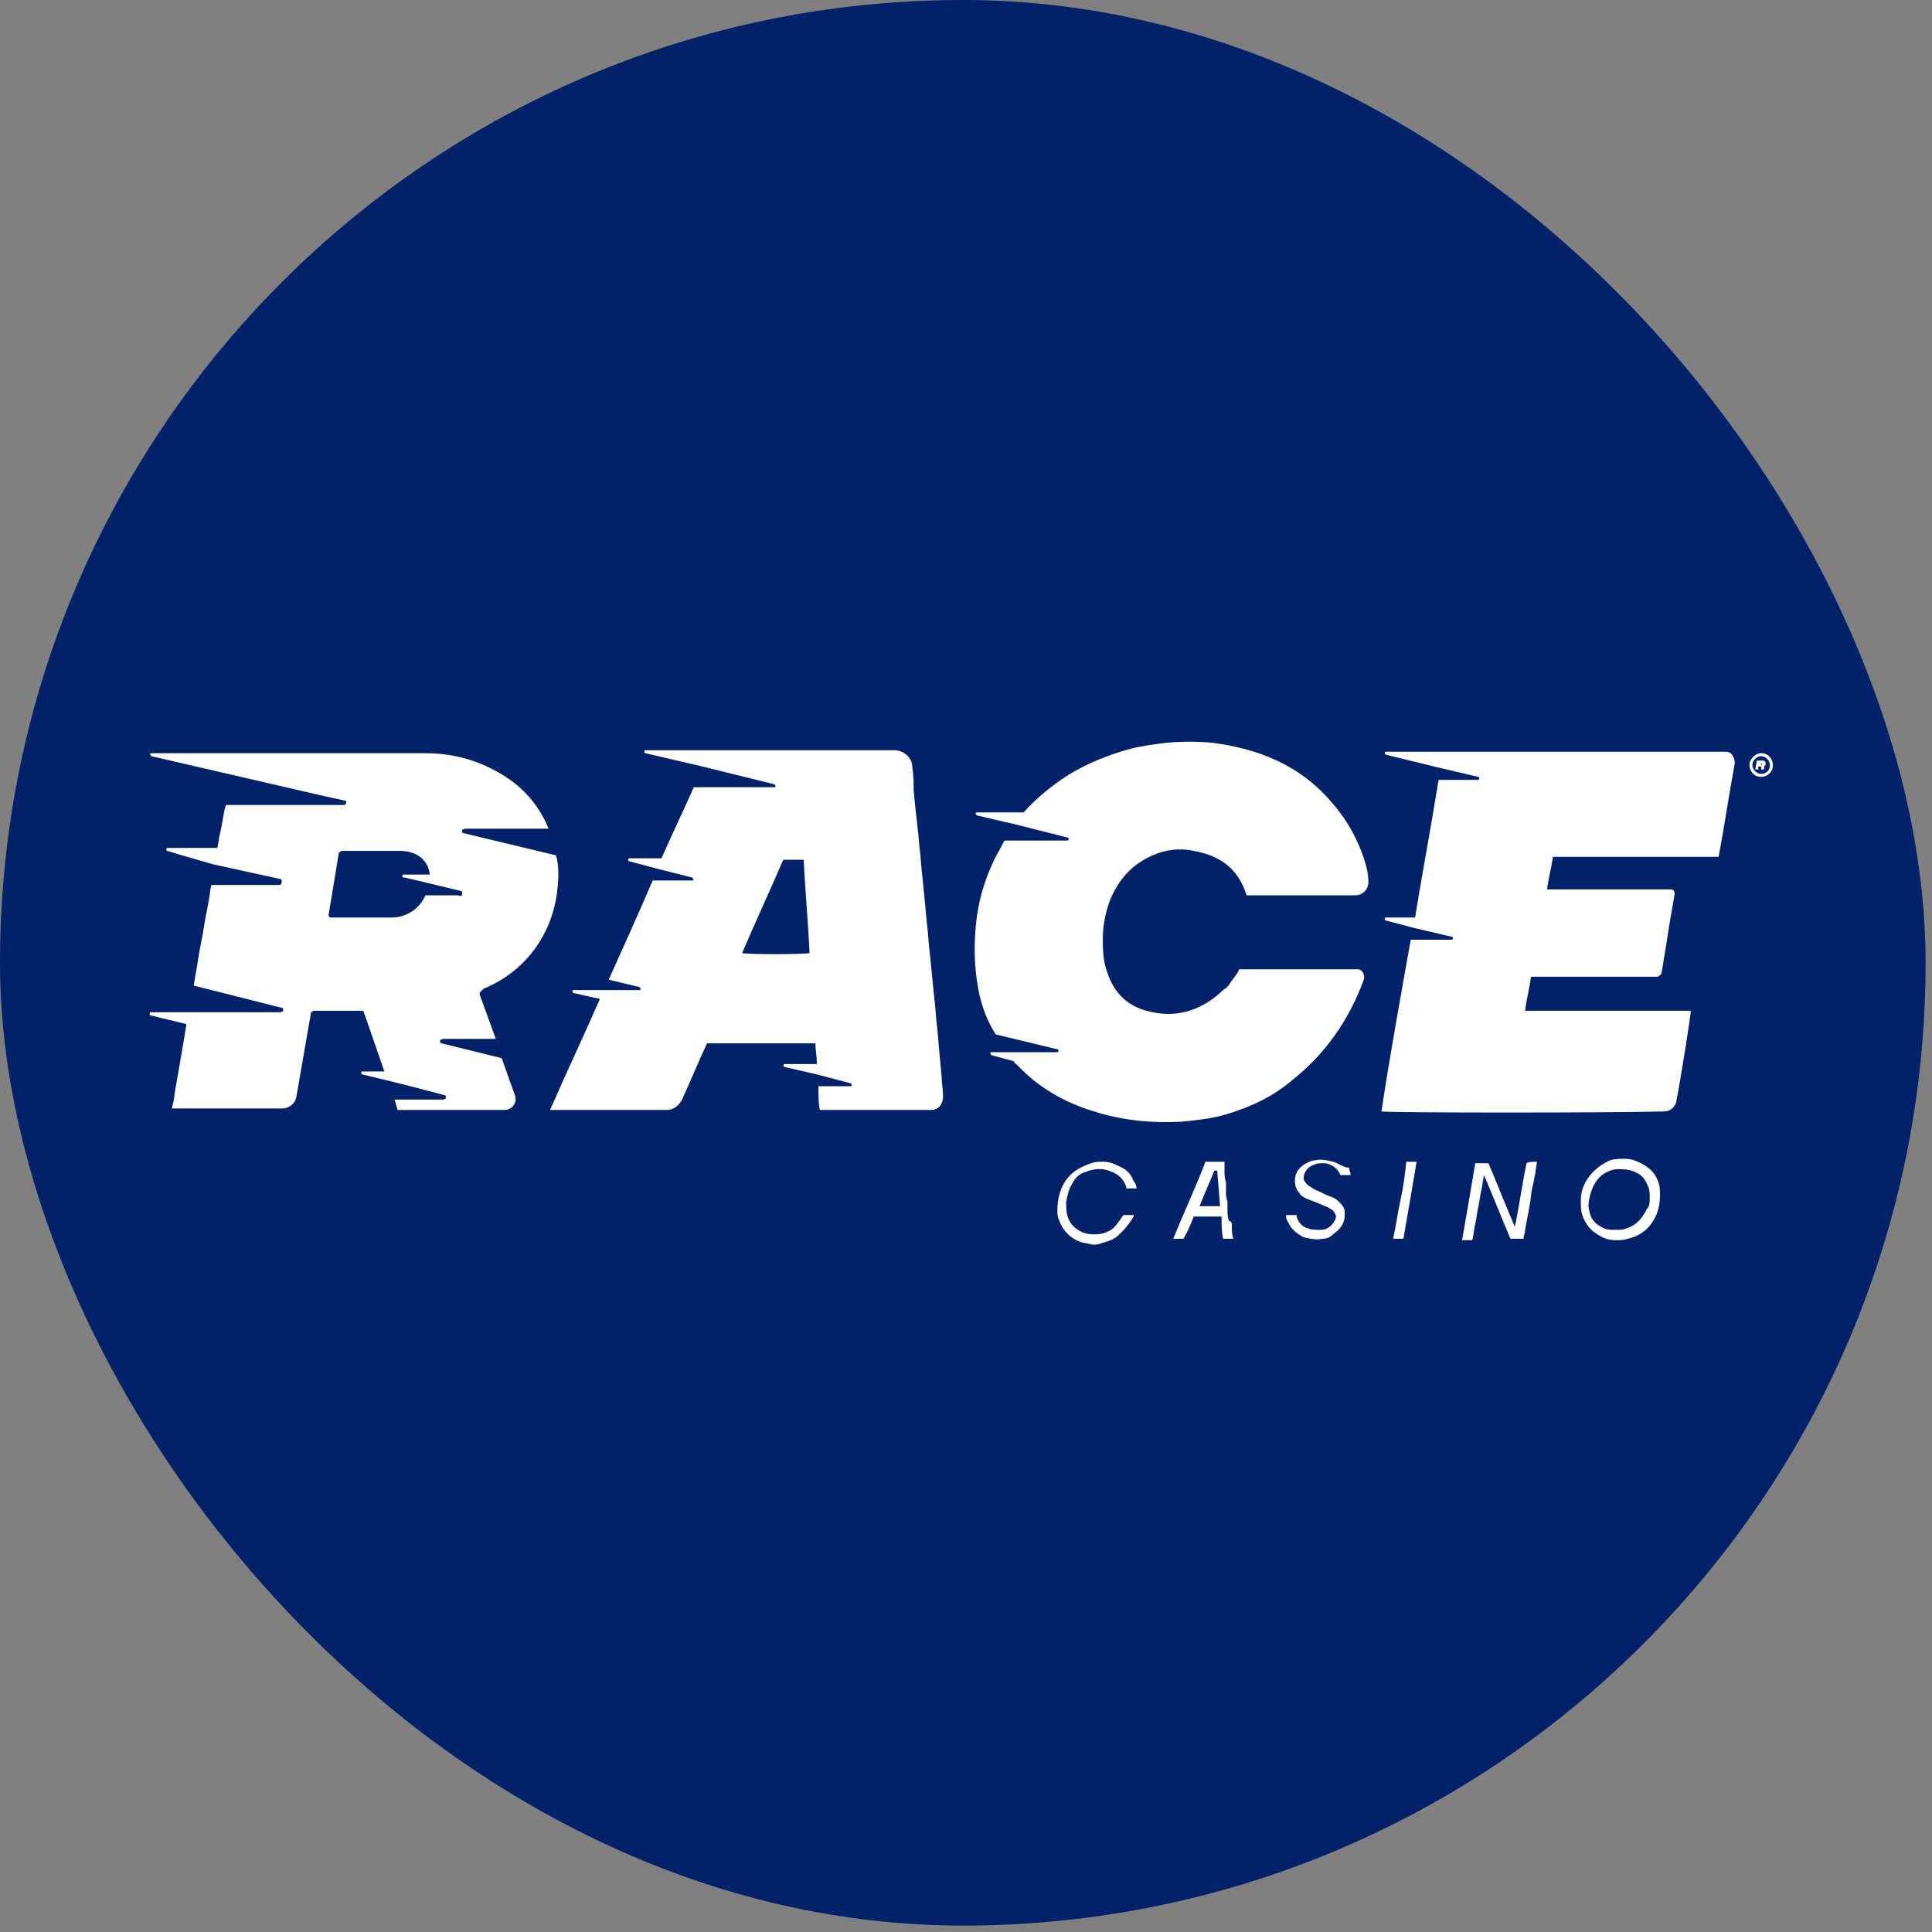 <?xml version="1.0" encoding="UTF-8"?> <svg xmlns="http://www.w3.org/2000/svg" width="172" height="172" viewBox="0 0 172 172" fill="none"><rect x="0" y="0" width="172" height="172" fill="#808080" stroke="none"/><rect width="171.429" height="171.429" rx="85.714" fill="#012169"></rect><g clip-path="url(#clip0_5602_15511)"><path d="M136.819 103.427C136.819 103.823 136.689 104.086 136.689 104.482C136.558 104.877 136.558 105.273 136.428 105.668C136.297 106.195 136.297 106.722 136.166 107.381C136.036 108.04 135.905 108.831 135.775 109.49C135.775 109.753 135.644 110.017 135.644 110.149C135.644 110.149 135.644 110.149 135.644 110.28C135.253 110.28 134.861 110.28 134.47 110.28C133.686 108.435 132.903 106.459 132.12 104.614C131.989 105.141 131.989 105.536 131.859 106.063C131.728 106.59 131.728 106.986 131.598 107.513C131.467 108.04 131.467 108.435 131.337 108.963C131.206 109.49 131.206 109.885 131.076 110.412C130.945 110.412 130.292 110.412 130.162 110.412C130.554 108.172 130.945 105.931 131.337 103.559C131.728 103.559 132.12 103.559 132.512 103.559C133.295 105.404 134.078 107.381 134.861 109.226C135.253 107.381 135.514 105.404 135.905 103.559C136.036 103.427 136.558 103.427 136.819 103.427ZM147.653 105.273C147.784 105.668 147.784 106.063 147.784 106.327C147.784 107.118 147.653 107.776 147.392 108.304C146.87 109.358 146.087 110.017 144.912 110.28C144.521 110.412 144.26 110.412 143.868 110.412C143.346 110.412 142.824 110.28 142.432 110.017C141.649 109.621 141.127 108.963 140.866 108.172C140.735 107.776 140.735 107.249 140.735 106.854C140.735 106.327 140.866 105.8 141.127 105.273C141.649 104.35 142.432 103.691 143.346 103.296C143.737 103.164 144.26 103.164 144.651 103.164C145.173 103.164 145.565 103.296 146.087 103.559C146.87 103.955 147.392 104.482 147.653 105.273ZM146.87 106.722C146.87 106.327 146.87 105.931 146.74 105.668C146.479 105.009 146.218 104.614 145.565 104.35C145.043 104.086 144.521 104.086 143.868 104.086C143.085 104.218 142.432 104.614 142.04 105.273C141.779 105.668 141.649 106.063 141.518 106.59C141.388 107.118 141.388 107.513 141.518 107.908C141.649 108.567 142.04 108.963 142.563 109.226C142.954 109.49 143.346 109.49 143.868 109.49C144.26 109.49 144.521 109.49 144.782 109.358C145.695 109.094 146.218 108.435 146.609 107.645C146.87 107.381 146.87 106.986 146.87 106.722ZM109.668 109.226C109.668 109.621 109.668 109.885 109.799 110.28C109.538 110.28 109.277 110.28 108.885 110.28C108.754 109.621 108.754 108.963 108.754 108.304C107.71 108.304 107.449 108.304 106.405 108.304C106.405 108.304 106.405 108.304 106.274 108.304C106.013 108.963 105.752 109.621 105.36 110.28C105.099 110.28 104.708 110.28 104.447 110.28C105.361 108.04 106.405 105.8 107.319 103.427C107.449 103.427 108.885 103.427 109.015 103.427C109.015 103.427 109.015 103.427 109.015 103.559C109.015 103.823 109.015 103.955 109.015 104.218C109.015 104.614 109.015 104.877 109.146 105.273C109.146 105.536 109.146 105.668 109.146 105.931C109.146 106.327 109.146 106.59 109.277 106.986C109.277 107.249 109.277 107.381 109.277 107.645C109.277 108.04 109.277 108.304 109.407 108.699C109.668 108.699 109.668 108.963 109.668 109.226ZM108.624 107.381C108.624 107.249 108.363 104.35 108.363 104.218C108.232 104.218 108.232 104.218 108.232 104.218C108.232 104.218 108.232 104.218 108.102 104.218C107.71 105.273 107.188 106.327 106.796 107.381C107.58 107.381 107.71 107.381 108.624 107.381ZM95.44 105.404C95.701 104.877 96.093 104.482 96.615 104.35C97.267 104.086 97.92 103.955 98.703 104.218C99.487 104.482 100.009 104.877 100.27 105.668C100.27 105.668 100.27 105.668 100.27 105.8C100.4 105.8 101.053 105.8 101.183 105.8C101.183 105.536 101.053 105.273 100.922 105.141C100.661 104.482 100.27 104.086 99.617 103.823C99.095 103.559 98.703 103.427 98.181 103.427C97.79 103.427 97.528 103.427 97.137 103.559C96.354 103.823 95.57 104.218 95.048 104.877C94.396 105.668 94.135 106.722 94.135 107.776C94.135 108.04 94.135 108.304 94.265 108.567C94.526 109.358 95.048 110.017 95.832 110.412C96.354 110.676 96.745 110.676 97.267 110.808C97.528 110.808 97.79 110.808 98.051 110.676C98.573 110.544 98.964 110.412 99.356 110.149C100.009 109.621 100.531 108.963 100.922 108.304C100.922 108.304 100.922 108.304 100.922 108.172C100.661 108.172 100.27 108.172 100.009 108.172C99.748 108.567 99.487 108.963 99.095 109.358C98.573 109.753 98.051 109.885 97.528 109.885C97.137 109.885 96.876 109.885 96.484 109.753C95.832 109.49 95.309 109.094 95.048 108.304C94.918 107.908 94.918 107.513 94.918 106.986C95.048 106.327 95.179 105.8 95.44 105.404ZM118.675 103.427C118.153 103.296 117.631 103.164 117.109 103.296C116.717 103.296 116.325 103.559 116.064 103.691C115.542 104.086 115.281 104.482 115.281 105.141C115.281 105.536 115.412 105.931 115.673 106.195C115.803 106.459 116.064 106.59 116.325 106.722C116.717 106.854 116.978 106.986 117.37 107.118C117.631 107.249 118.022 107.381 118.283 107.513C118.414 107.645 118.544 107.645 118.675 107.776C118.805 107.908 118.805 108.04 118.936 108.172C118.936 108.304 118.936 108.567 118.805 108.699C118.675 108.963 118.414 109.226 118.153 109.358C117.892 109.49 117.761 109.49 117.5 109.49C117.109 109.49 116.717 109.49 116.456 109.358C115.934 109.226 115.542 108.831 115.412 108.172C115.151 108.172 114.889 108.172 114.498 108.172V108.304C114.498 108.567 114.628 108.699 114.759 108.963C115.02 109.49 115.542 109.885 116.064 110.149C116.586 110.28 117.239 110.412 117.761 110.28C118.153 110.28 118.414 110.149 118.675 109.885C119.067 109.621 119.458 109.226 119.589 108.831C119.719 108.567 119.719 108.172 119.719 107.908C119.719 107.513 119.458 107.249 119.197 106.986C118.936 106.722 118.675 106.59 118.283 106.459C117.892 106.327 117.5 106.063 117.109 105.931C116.847 105.8 116.717 105.668 116.456 105.536C116.325 105.404 116.195 105.273 116.064 105.009C116.064 104.745 116.064 104.614 116.195 104.35C116.325 104.086 116.586 103.823 116.978 103.691C117.239 103.559 117.5 103.559 117.761 103.559C118.022 103.559 118.153 103.559 118.414 103.691C118.805 103.823 119.197 104.218 119.328 104.614C119.589 104.614 120.111 104.614 120.241 104.614C120.241 104.35 120.111 104.218 120.111 103.955C119.589 103.955 119.197 103.559 118.675 103.427ZM124.679 106.854C124.418 108.04 124.288 109.094 124.027 110.28C124.288 110.28 124.549 110.28 124.941 110.28C125.332 108.04 125.724 105.8 126.115 103.427C125.854 103.427 125.593 103.427 125.202 103.427C125.071 104.614 124.941 105.668 124.679 106.854ZM83.822 95.784C83.822 96.179 83.953 96.97 83.953 97.629C83.953 98.288 83.561 98.815 82.909 98.815C80.69 98.815 75.729 98.815 73.249 98.815C73.119 98.815 73.119 98.815 72.988 98.815C72.858 98.156 72.858 97.365 72.858 96.706H75.729C75.86 96.706 75.86 96.575 75.729 96.443L72.727 95.652L69.855 94.993C69.725 94.993 69.725 94.73 69.855 94.73H72.727C72.727 94.071 72.597 93.543 72.597 92.885C69.464 92.885 66.462 92.885 63.329 92.885C63.198 92.885 63.068 92.885 62.937 92.885C62.154 94.598 61.501 96.179 60.718 97.892C60.457 98.42 59.935 98.815 59.413 98.815H48.97C50.406 95.52 51.972 92.226 53.408 88.931L51.059 88.404C50.928 88.404 50.928 88.14 51.059 88.14H53.8H56.932C57.063 88.14 57.063 88.008 56.932 87.877L54.191 87.218C55.497 84.319 56.802 81.419 58.107 78.388H61.632C61.762 78.388 61.762 78.256 61.632 78.125L58.499 77.334L56.019 76.675C55.888 76.675 55.888 76.411 56.019 76.411H58.891C59.804 74.303 60.849 72.194 61.762 70.086H68.942C69.072 70.086 69.072 69.954 68.942 69.822L62.545 68.241L57.455 67.055C57.324 67.055 57.324 66.791 57.455 66.791H63.198H79.645C80.429 66.791 81.212 67.45 81.212 68.241C81.342 69.031 81.342 69.822 81.342 70.349C81.473 72.062 81.734 73.776 81.864 75.489C81.995 76.411 81.995 77.202 82.126 78.125C82.256 79.442 82.387 80.76 82.517 82.21C82.648 83.132 82.648 83.923 82.778 84.846C82.909 86.163 83.039 87.481 83.17 88.799C83.3 89.722 83.3 90.513 83.431 91.435C83.561 93.016 83.692 94.334 83.822 95.784ZM72.074 84.846C71.944 82.078 71.683 79.311 71.552 76.543C70.9 76.543 70.377 76.543 69.725 76.543C68.55 79.311 67.245 82.078 66.07 84.846C66.462 84.977 71.552 84.977 72.074 84.846ZM49.623 79.179C49.492 80.497 49.1 81.815 48.578 82.869C47.404 85.241 45.576 86.954 43.096 88.008C43.096 88.008 42.965 88.008 42.965 88.14C42.965 88.14 42.835 88.14 42.835 88.272C42.704 88.272 42.704 88.404 42.704 88.536L44.14 92.489H39.441C39.31 92.489 39.18 92.621 39.18 92.621C39.18 92.753 39.18 92.885 39.31 92.885L44.662 94.203L45.837 97.497C46.098 98.156 45.576 98.815 44.923 98.815C41.791 98.815 38.658 98.815 35.525 98.815H35.394L35.133 97.892H39.441C39.572 97.892 39.702 97.761 39.702 97.761C39.702 97.629 39.702 97.497 39.572 97.497L36.047 96.575L32.262 95.652C32.131 95.652 32.131 95.388 32.262 95.388H34.22L32.392 90.117C32.392 89.985 32.262 89.985 32.131 89.985H27.954C27.823 89.985 27.823 90.117 27.693 90.117L26.388 97.629C26.257 98.288 25.735 98.683 25.082 98.683H15.292L15.423 98.156C15.553 97.629 15.553 97.102 15.684 96.575C15.945 94.993 16.337 92.885 16.598 91.171L13.334 90.381C13.204 90.381 13.204 90.117 13.334 90.117H16.598H24.952C25.082 90.117 25.213 89.985 25.213 89.985C25.213 89.853 25.213 89.722 25.082 89.722L17.25 87.745C17.381 86.823 17.511 86.295 17.642 85.373C17.772 84.45 18.033 83.396 18.164 82.474C18.294 81.551 18.556 80.497 18.686 79.574C18.686 79.311 18.817 78.784 18.817 78.784H24.952C24.952 78.784 25.082 78.652 25.082 78.52C25.082 78.388 25.082 78.256 24.952 78.256L18.947 76.939L16.206 76.148L14.901 75.752C14.77 75.752 14.77 75.489 14.901 75.489H19.339C19.469 75.094 19.469 74.566 19.6 74.171C19.73 73.512 19.861 72.853 19.991 72.062L20.122 71.667H30.565C30.695 71.667 30.826 71.535 30.826 71.535C30.826 71.403 30.826 71.272 30.695 71.272L28.868 70.876L13.465 67.318C13.334 67.186 13.334 67.055 13.465 67.055H31.478H32.392C34.22 67.055 35.917 67.055 37.744 67.055C40.224 67.055 42.182 67.582 44.14 68.636C46.359 69.822 47.926 71.535 48.839 73.776H41.399C41.268 73.776 41.138 73.907 41.138 73.907C41.138 74.039 41.138 74.171 41.268 74.171L49.492 76.148C49.753 76.939 49.753 77.993 49.623 79.179ZM41.138 79.574C41.138 79.442 41.138 79.311 41.007 79.311L36.047 78.125H35.917C35.786 78.125 35.786 77.861 35.917 77.861H38.266C38.136 76.807 37.483 76.148 36.569 75.884C36.178 75.752 35.786 75.752 35.394 75.752C34.742 75.752 33.959 75.752 33.306 75.752H30.434C30.304 75.752 30.304 75.884 30.173 75.884L29.259 81.419V81.551L29.39 81.683H29.52C29.651 81.683 29.651 81.683 29.782 81.683H30.565C31.217 81.683 31.739 81.683 32.392 81.683C33.175 81.683 33.959 81.683 34.742 81.683C35.003 81.683 35.394 81.683 35.786 81.551C36.7 81.287 37.483 80.629 37.875 79.706H40.746C41.138 79.838 41.138 79.706 41.138 79.574ZM121.547 76.807C120.894 74.698 119.85 72.853 118.414 71.272C115.673 68.109 112.018 66.659 107.971 66.132C106.535 66 105.23 66 103.794 66.132C102.75 66.264 101.706 66.396 100.661 66.659C98.703 67.186 96.745 67.977 95.048 69.031C93.612 69.954 92.177 71.14 91.132 72.326H86.955C86.825 72.326 86.825 72.458 86.955 72.59L90.349 73.38L95.048 74.566C95.179 74.566 95.179 74.83 95.048 74.83H89.435C89.174 75.225 89.044 75.621 88.783 76.016C87.869 77.729 87.216 79.706 86.955 81.683C86.694 83.791 86.694 85.9 87.086 88.008C87.347 89.458 87.869 90.908 88.652 92.094L94.135 93.412C94.265 93.412 94.265 93.675 94.135 93.675H88.261C88.13 93.675 88.13 93.807 88.261 93.939L90.219 94.466C90.349 94.598 90.349 94.73 90.48 94.73C92.438 96.838 94.787 98.156 97.398 98.947C99.878 99.737 102.489 100.001 105.099 99.869C106.405 99.737 107.841 99.606 109.146 99.21C111.365 98.551 113.323 97.629 115.02 96.179C118.022 93.807 120.111 90.776 121.416 87.218C121.547 86.823 121.286 86.295 120.894 86.295H110.321C110.19 86.691 109.799 87.086 109.538 87.481C109.407 87.745 109.146 88.008 108.885 88.14L108.754 88.272C107.188 89.722 105.099 90.644 102.619 90.117C100.531 89.722 99.225 88.536 98.573 86.559C98.181 85.505 98.181 84.45 98.181 83.528C98.181 82.342 98.442 81.156 98.834 80.101C99.617 78.256 100.792 76.939 102.619 76.148C103.794 75.621 105.099 75.489 106.274 75.752C108.493 76.148 110.06 77.202 110.843 79.311C110.843 79.442 110.973 79.574 110.973 79.706H120.633C121.416 79.706 121.938 79.047 121.808 78.256C121.808 77.729 121.677 77.334 121.547 76.807ZM153.658 66.923H133.164H123.374C123.244 66.923 123.244 67.055 123.374 67.186L127.682 68.241L131.598 69.163C131.728 69.163 131.728 69.427 131.598 69.427H128.073C127.421 73.512 126.637 77.597 125.985 81.683H123.374C123.244 81.683 123.244 81.946 123.374 81.946L125.854 82.605L129.248 83.396C129.379 83.396 129.379 83.66 129.248 83.66H125.593C124.679 88.799 123.766 93.807 122.983 98.947C123.635 99.079 143.868 99.079 148.176 98.947C148.698 98.947 149.089 98.551 149.22 98.156C149.742 95.388 150.525 90.381 150.525 89.985H135.775C135.905 88.931 136.166 88.008 136.297 86.954H147.523C147.653 86.954 147.784 86.823 147.914 86.691C148.045 85.9 148.176 85.109 148.306 84.319C148.437 83.528 148.567 82.605 148.698 81.815C148.828 81.156 148.959 80.365 149.089 79.574C149.089 79.311 148.959 79.179 148.698 79.179H146.74C145.956 79.179 145.173 79.179 144.521 79.179C143.737 79.179 142.954 79.179 142.302 79.179C141.649 79.179 140.735 79.179 140.082 79.179C139.299 79.179 138.516 79.179 137.733 79.179C137.863 78.125 138.124 77.202 138.255 76.28H153.005C153.527 73.512 153.919 70.745 154.441 67.977C154.441 67.45 154.18 66.923 153.658 66.923ZM157.835 68.109C157.835 68.768 157.313 69.163 156.791 69.163C156.138 69.163 155.747 68.636 155.747 68.109C155.747 67.582 156.269 67.055 156.791 67.055C157.443 67.055 157.835 67.582 157.835 68.109ZM157.574 68.109C157.574 67.713 157.182 67.318 156.791 67.318C156.399 67.318 156.008 67.713 156.008 68.109C156.008 68.504 156.399 68.9 156.791 68.9C157.182 68.9 157.574 68.636 157.574 68.109ZM157.182 67.845C157.182 67.977 157.182 67.977 157.182 68.109C157.182 68.109 157.182 68.109 157.052 68.241C157.052 68.241 157.052 68.241 156.921 68.241C156.921 68.241 156.921 68.241 157.052 68.241C157.052 68.241 157.052 68.241 157.052 68.372V68.504H156.921H156.791C156.791 68.504 156.791 68.504 156.791 68.372C156.791 68.372 156.791 68.372 156.791 68.241C156.791 68.241 156.791 68.241 156.66 68.241H156.53V68.504H156.269L156.399 67.713H156.921C157.052 67.713 157.052 67.713 157.182 67.845C157.182 67.713 157.182 67.713 157.182 67.845ZM156.921 67.977C156.921 67.845 156.921 67.845 156.921 67.977H156.791V68.109L156.921 67.977Z" fill="white"></path></g><defs><clipPath id="clip0_5602_15511"><rect width="144.762" height="47.048" fill="white" transform="translate(13.334 66)"></rect></clipPath></defs></svg> 